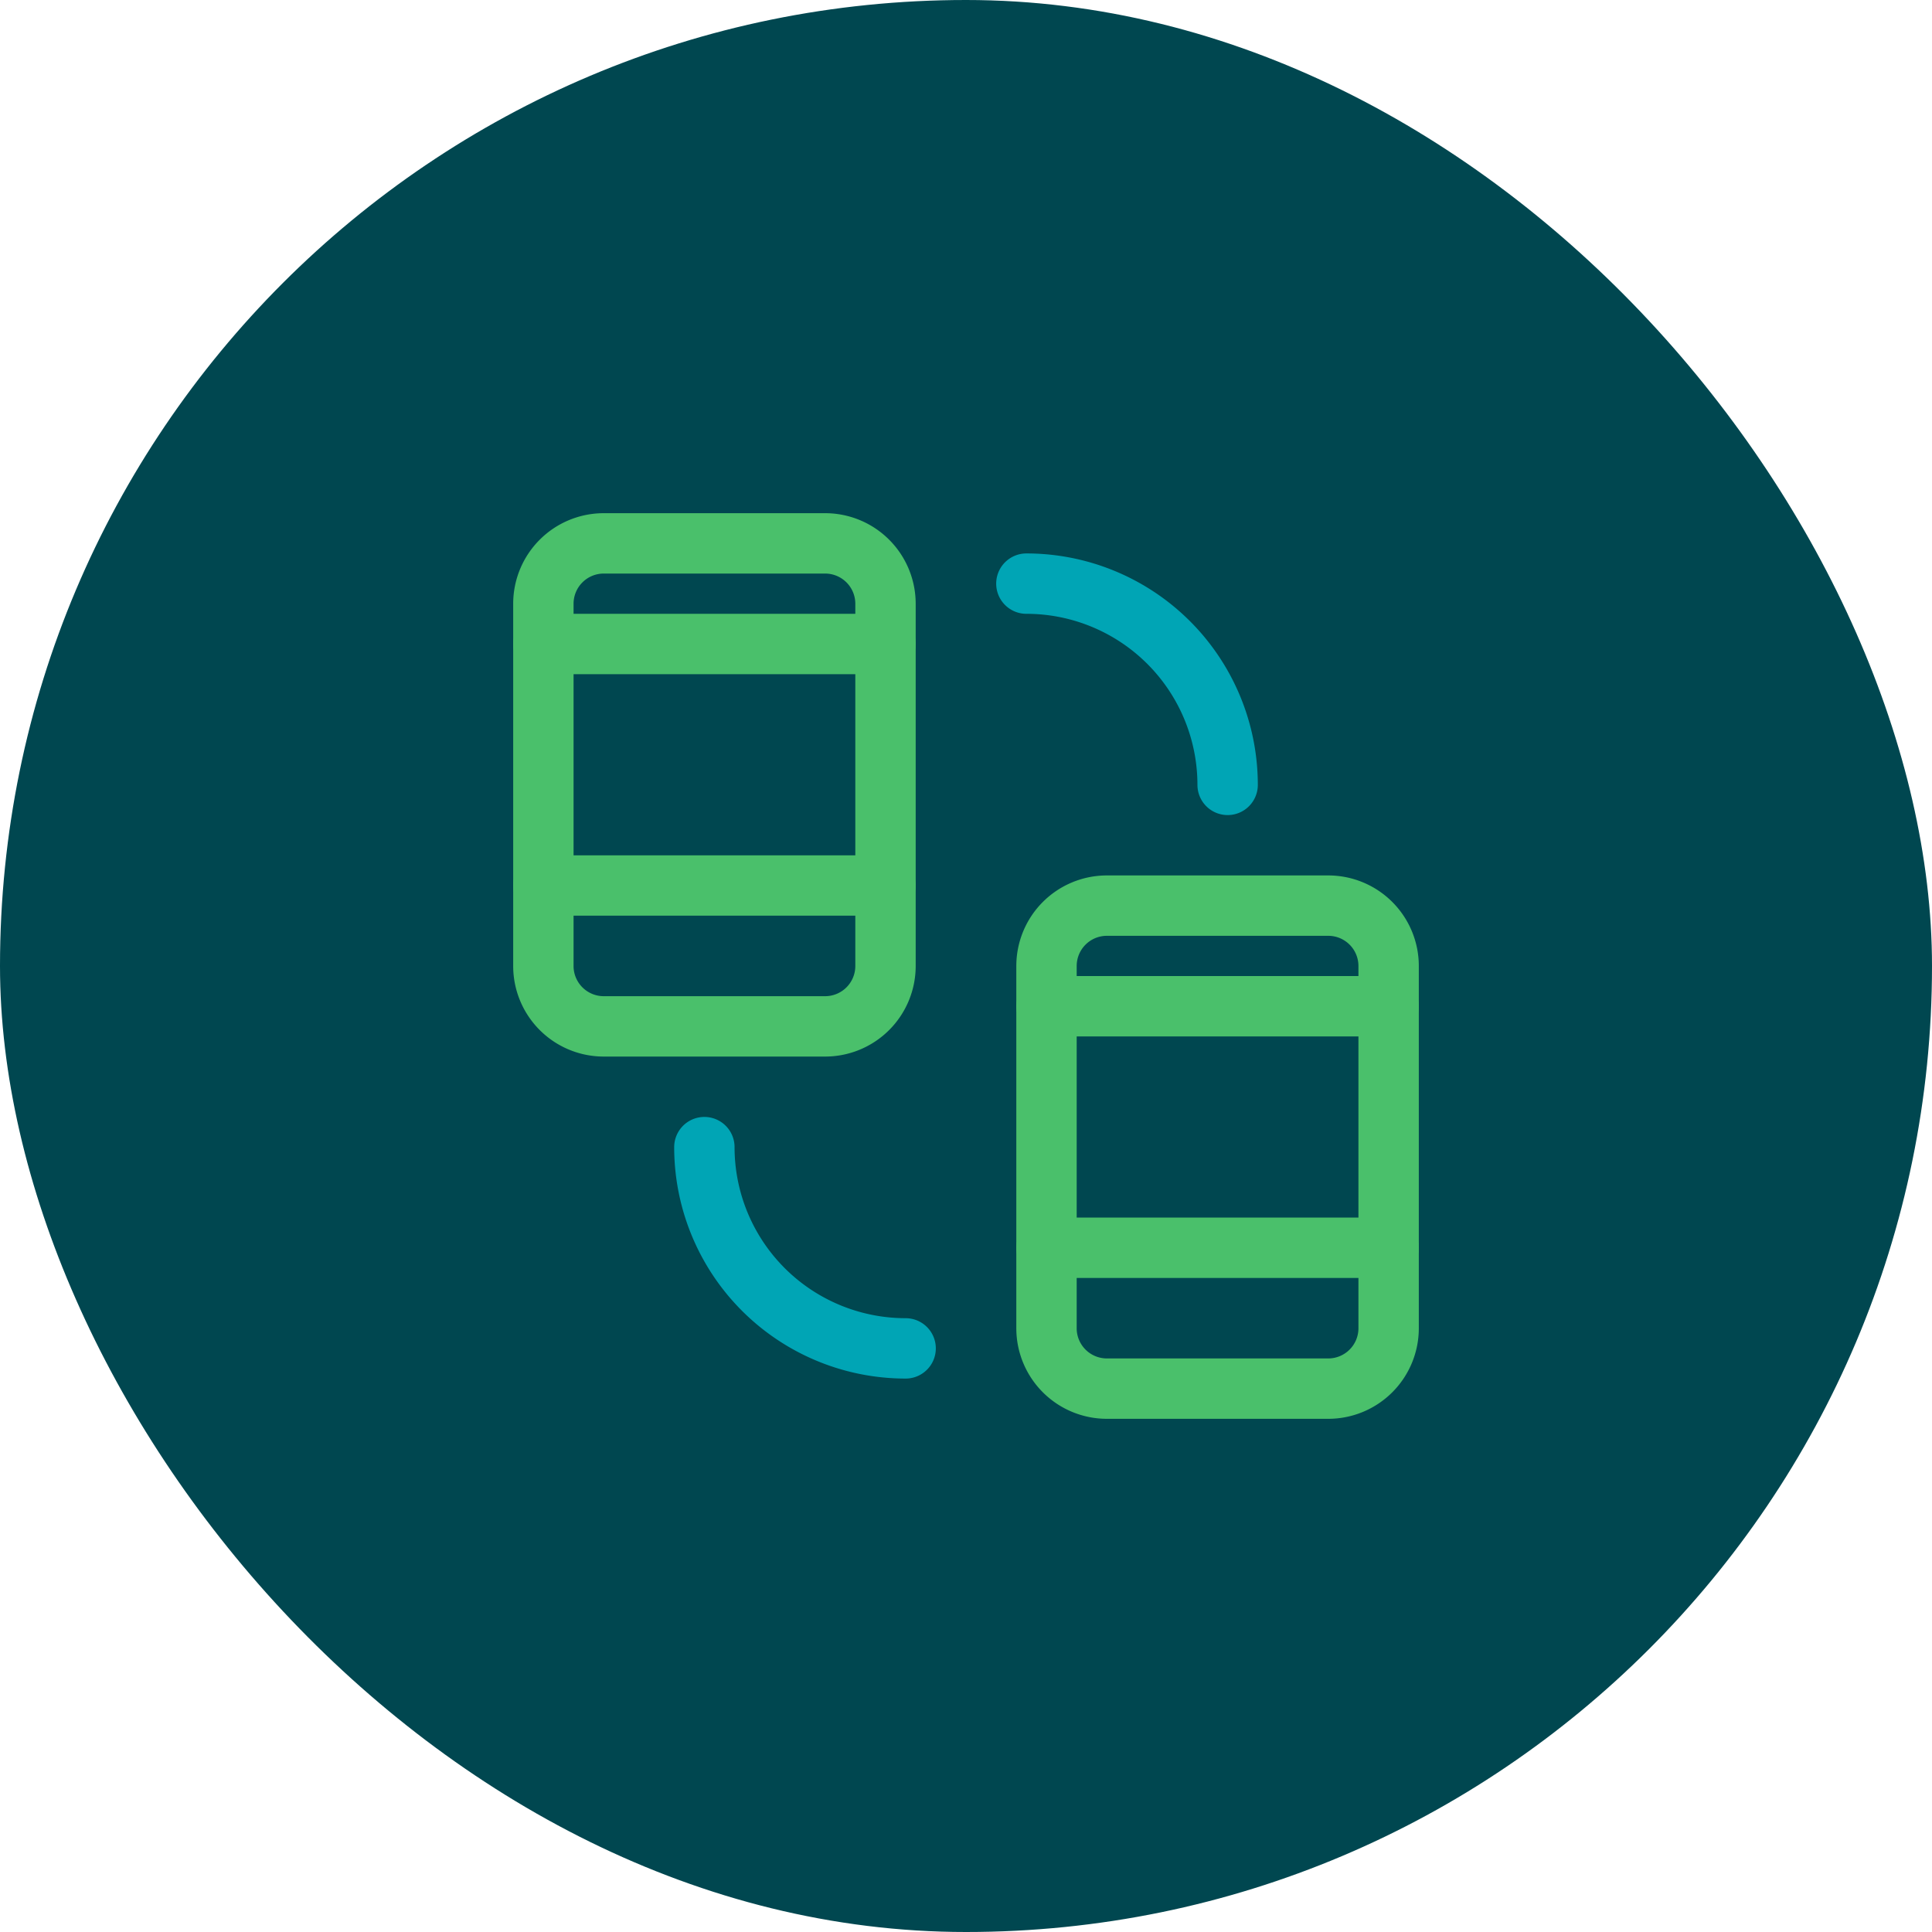 <svg xmlns="http://www.w3.org/2000/svg" height="48" width="48" viewBox="0 0 48 48"><title>sync devices</title><rect data-element="frame" x="0" y="0" width="48" height="48" rx="48" ry="48" stroke="none" fill="#004750"></rect><g transform="translate(12 12) scale(0.5)" stroke-linejoin="round" fill="none" stroke="#4ac06b" stroke-linecap="round" class="nc-icon-wrapper" stroke-width="3"><path d="M27,5h0A10,10,0,0,1,37,15h0" stroke="#00a5b5"></path><path d="M11,33h0A10,10,0,0,0,21,43h0" stroke="#00a5b5"></path><path d="M17,27H6a3,3,0,0,1-3-3V6A3,3,0,0,1,6,3H17a3,3,0,0,1,3,3V24A3,3,0,0,1,17,27Z"></path><line x1="3" y1="20" x2="20" y2="20"></line><line x1="3" y1="8" x2="20" y2="8"></line><path d="M42,45H31a3,3,0,0,1-3-3V24a3,3,0,0,1,3-3H42a3,3,0,0,1,3,3V42A3,3,0,0,1,42,45Z"></path><line x1="28" y1="38" x2="45" y2="38"></line><line x1="28" y1="26" x2="45" y2="26"></line></g></svg>